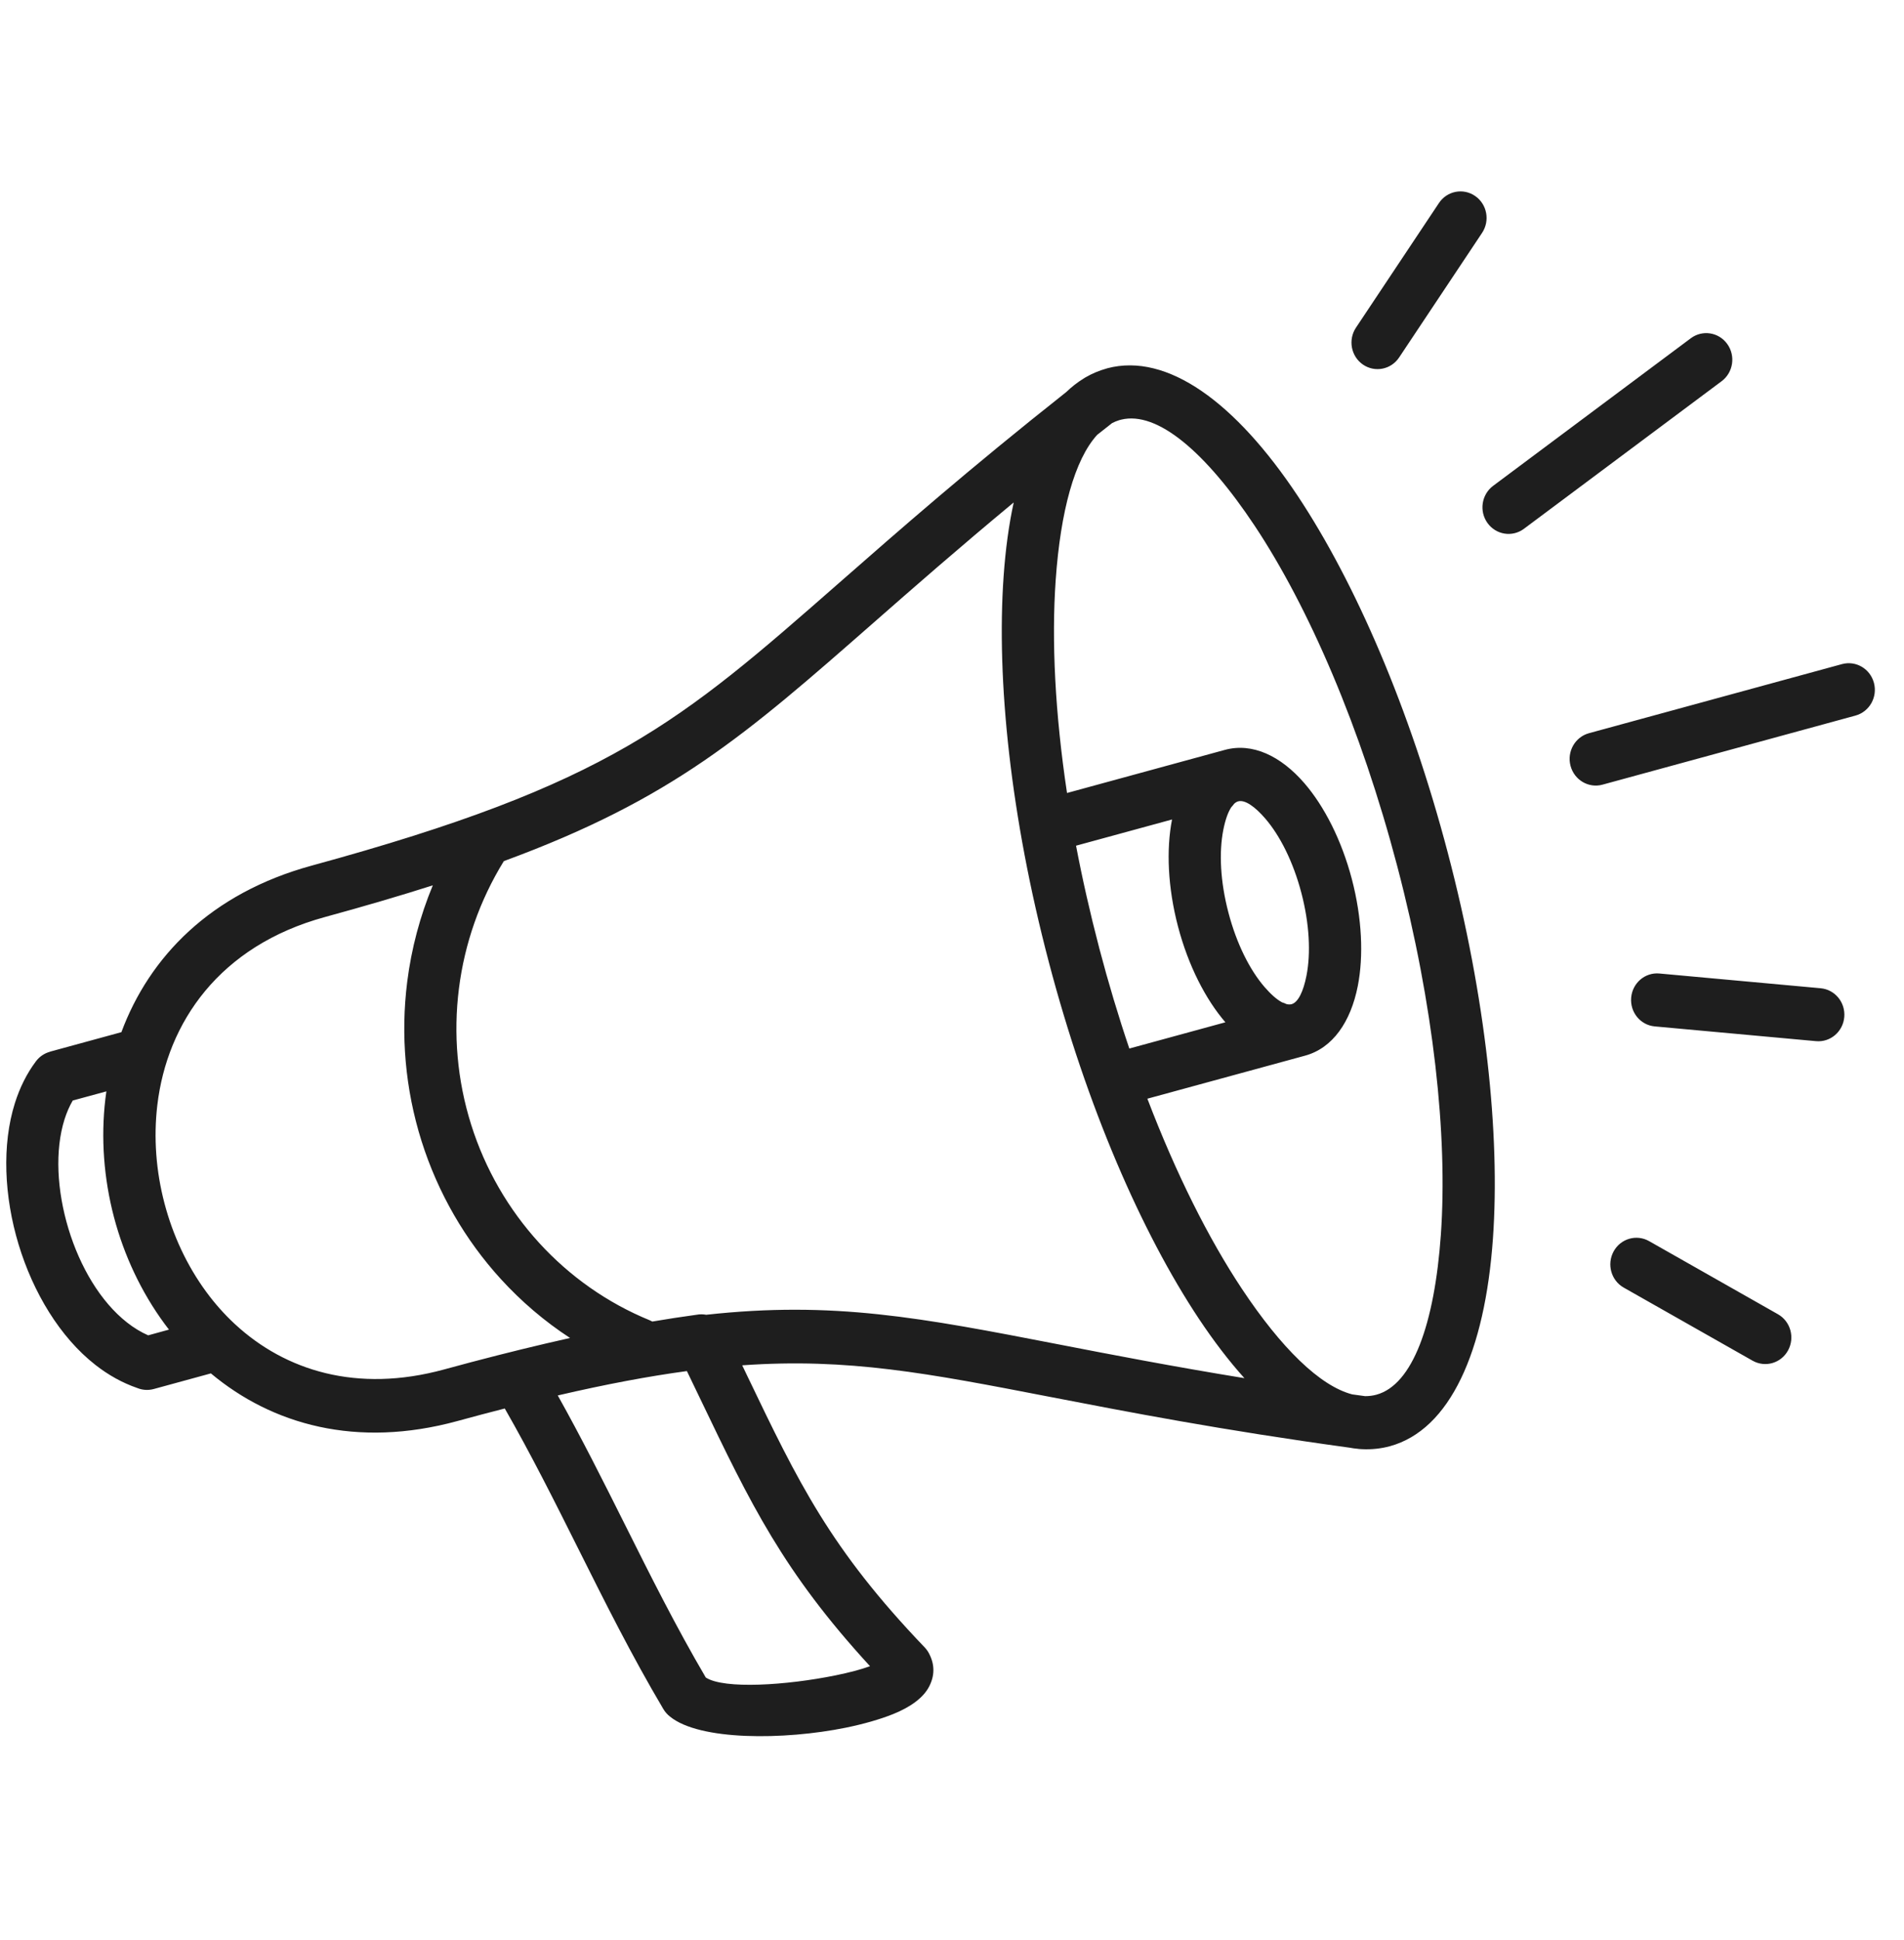 <svg width="54" height="55" viewBox="0 0 54 55" fill="none" xmlns="http://www.w3.org/2000/svg">
<g clip-path="url(#clip0_1601_2679)">
<path fill-rule="evenodd" clip-rule="evenodd" d="M14.29 24.41C13.606 25.518 13.176 26.753 13.016 28.022C12.854 29.305 12.966 30.623 13.364 31.885C13.761 33.145 14.424 34.282 15.289 35.23C16.154 36.177 17.22 36.932 18.424 37.425C18.451 37.436 18.476 37.448 18.501 37.462C18.93 37.389 19.35 37.325 19.761 37.269C19.851 37.252 19.941 37.254 20.029 37.27C23.643 36.873 26.12 37.353 30.032 38.111C31.526 38.401 33.233 38.731 35.293 39.067C34.856 38.582 34.424 38.017 34.001 37.382C32.369 34.925 30.821 31.359 29.744 27.265V27.264C28.666 23.166 28.256 19.289 28.464 16.335C28.517 15.579 28.612 14.878 28.75 14.243C27.185 15.54 25.905 16.662 24.779 17.649C21.134 20.845 19.072 22.652 14.29 24.41ZM16.167 37.928C15.939 37.978 15.707 38.032 15.468 38.088C14.585 38.295 13.632 38.537 12.592 38.821C10.119 39.496 8.089 38.849 6.674 37.545C6.667 37.539 6.659 37.531 6.652 37.525C6.358 37.251 6.092 36.951 5.854 36.627C5.307 35.885 4.904 35.022 4.665 34.112C4.426 33.204 4.352 32.251 4.462 31.326C4.74 28.986 6.22 26.813 9.217 25.995C10.341 25.688 11.353 25.391 12.275 25.097C11.911 25.974 11.667 26.895 11.549 27.832C11.36 29.331 11.491 30.872 11.955 32.345C12.421 33.82 13.194 35.151 14.204 36.257C14.785 36.894 15.444 37.456 16.167 37.928ZM46.051 36.5C45.694 36.298 45.566 35.839 45.764 35.475C45.962 35.111 46.413 34.98 46.77 35.182L50.425 37.255C50.782 37.457 50.91 37.916 50.712 38.28C50.514 38.644 50.063 38.774 49.706 38.572L46.051 36.5ZM39.681 10.133C39.452 10.477 38.993 10.567 38.654 10.334C38.316 10.1 38.228 9.633 38.457 9.288L40.81 5.756C41.039 5.412 41.498 5.322 41.837 5.556C42.175 5.789 42.263 6.256 42.034 6.601L39.681 10.133ZM46.934 29.096C46.527 29.061 46.226 28.696 46.262 28.281C46.297 27.866 46.655 27.559 47.062 27.596L51.634 28.014C52.041 28.05 52.342 28.415 52.306 28.83C52.271 29.244 51.913 29.551 51.506 29.514L46.934 29.096ZM43.222 14.989L48.828 10.806C49.158 10.559 49.229 10.087 48.987 9.751C48.746 9.415 48.282 9.343 47.953 9.589L42.346 13.773C42.017 14.02 41.946 14.492 42.188 14.827C42.429 15.162 42.892 15.236 43.222 14.989ZM37.014 29.925C37.794 29.712 38.308 28.972 38.509 27.949C38.675 27.105 38.631 26.028 38.34 24.919C38.048 23.81 37.556 22.854 36.998 22.206C36.322 21.423 35.515 21.045 34.736 21.258L34.729 21.26L30.262 22.479C29.923 20.229 29.82 18.165 29.941 16.442C30.078 14.49 30.477 13.028 31.118 12.326C31.257 12.216 31.398 12.105 31.541 11.993C31.607 11.96 31.673 11.932 31.742 11.911C31.76 11.907 31.779 11.902 31.797 11.896C32.821 11.645 34.191 12.809 35.583 14.902C37.124 17.222 38.595 20.626 39.631 24.565V24.566C40.665 28.501 41.061 32.199 40.865 34.998C40.685 37.542 40.062 39.256 39.037 39.536C38.934 39.564 38.827 39.577 38.717 39.577C38.594 39.56 38.472 39.543 38.351 39.527C37.432 39.288 36.335 38.209 35.224 36.538C34.275 35.109 33.352 33.268 32.541 31.145L37.014 29.925ZM32.029 29.723C31.721 28.813 31.435 27.861 31.176 26.876V26.875C30.918 25.89 30.698 24.919 30.518 23.973L33.241 23.23L33.24 23.233C33.075 24.078 33.118 25.154 33.41 26.264C33.701 27.373 34.193 28.328 34.752 28.977L34.754 28.979L32.029 29.723ZM35.885 23.204C36.302 23.688 36.676 24.427 36.908 25.309C37.139 26.189 37.178 27.022 37.054 27.654C36.965 28.109 36.816 28.415 36.631 28.466C36.587 28.477 36.539 28.476 36.486 28.463C36.447 28.443 36.404 28.427 36.362 28.414C36.213 28.336 36.043 28.185 35.864 27.979C35.446 27.495 35.072 26.755 34.841 25.874C34.608 24.992 34.57 24.161 34.694 23.528C34.749 23.247 34.827 23.023 34.922 22.881C34.951 22.851 34.977 22.819 35.002 22.785C35.039 22.75 35.077 22.727 35.118 22.716C35.305 22.666 35.585 22.856 35.885 23.204ZM31.407 10.439C33.105 9.992 35.042 11.406 36.805 14.058C38.437 16.515 39.985 20.082 41.062 24.176C42.14 28.273 42.55 32.151 42.342 35.104C42.116 38.313 41.124 40.53 39.42 40.996C39.161 41.066 38.898 41.093 38.63 41.08C38.598 41.08 38.565 41.078 38.533 41.074L38.528 41.072C38.443 41.065 38.357 41.053 38.271 41.037C34.634 40.538 31.965 40.02 29.76 39.594C26.336 38.931 24.055 38.49 21.05 38.703L21.198 39.012C22.639 42.014 23.547 43.906 26.227 46.701C26.273 46.75 26.313 46.805 26.346 46.867C26.518 47.19 26.51 47.507 26.348 47.816C26.18 48.133 25.819 48.392 25.334 48.588C24.957 48.74 24.491 48.872 23.988 48.975C22.235 49.331 19.84 49.344 19.004 48.662C18.93 48.605 18.865 48.533 18.814 48.448C17.91 46.922 17.156 45.412 16.4 43.901C15.735 42.572 15.07 41.242 14.316 39.927C13.886 40.037 13.439 40.154 12.975 40.282C10.109 41.065 7.715 40.381 5.981 38.932L4.36 39.375C4.2 39.418 4.038 39.405 3.895 39.347C3.468 39.2 3.071 38.977 2.709 38.694C1.698 37.905 0.938 36.634 0.527 35.276C0.117 33.921 0.049 32.452 0.423 31.269C0.561 30.832 0.759 30.431 1.02 30.084C1.124 29.946 1.265 29.856 1.418 29.814V29.812L3.443 29.259C4.236 27.125 5.974 25.321 8.836 24.539C17.287 22.232 19.271 20.492 23.818 16.506C25.48 15.049 27.477 13.298 30.241 11.113C30.393 10.967 30.554 10.841 30.725 10.735C30.745 10.722 30.765 10.709 30.785 10.698C30.975 10.588 31.175 10.504 31.386 10.446L31.407 10.439ZM15.819 39.557C17.197 39.237 18.395 39.013 19.481 38.866C19.647 39.208 19.761 39.445 19.87 39.674C21.286 42.626 22.211 44.551 24.675 47.232C24.413 47.327 24.077 47.415 23.698 47.492C22.312 47.774 20.536 47.891 20.017 47.553C19.174 46.118 18.448 44.667 17.722 43.214C17.113 41.998 16.505 40.782 15.819 39.557ZM4.792 37.691C4.751 37.638 4.71 37.585 4.671 37.531C4.006 36.628 3.519 35.59 3.232 34.502C2.945 33.41 2.857 32.263 2.989 31.148C2.997 31.077 3.007 31.007 3.017 30.937L2.063 31.197C1.969 31.358 1.892 31.536 1.831 31.727C1.551 32.613 1.615 33.751 1.941 34.831C2.268 35.909 2.85 36.9 3.608 37.493C3.797 37.641 3.997 37.763 4.203 37.853L4.792 37.691ZM45.449 22.243C45.054 22.351 44.648 22.111 44.542 21.708C44.436 21.305 44.671 20.892 45.066 20.784L52.24 18.826C52.636 18.718 53.042 18.957 53.148 19.36C53.254 19.763 53.019 20.177 52.623 20.285L45.449 22.243Z" fill="#1E1E1E"/>
</g>
<defs>
<clipPath id="clip0_1601_2679">
<rect width="53" height="54" fill="white" transform="translate(0.176 0.321)"/>
</clipPath>
</defs>
</svg>
